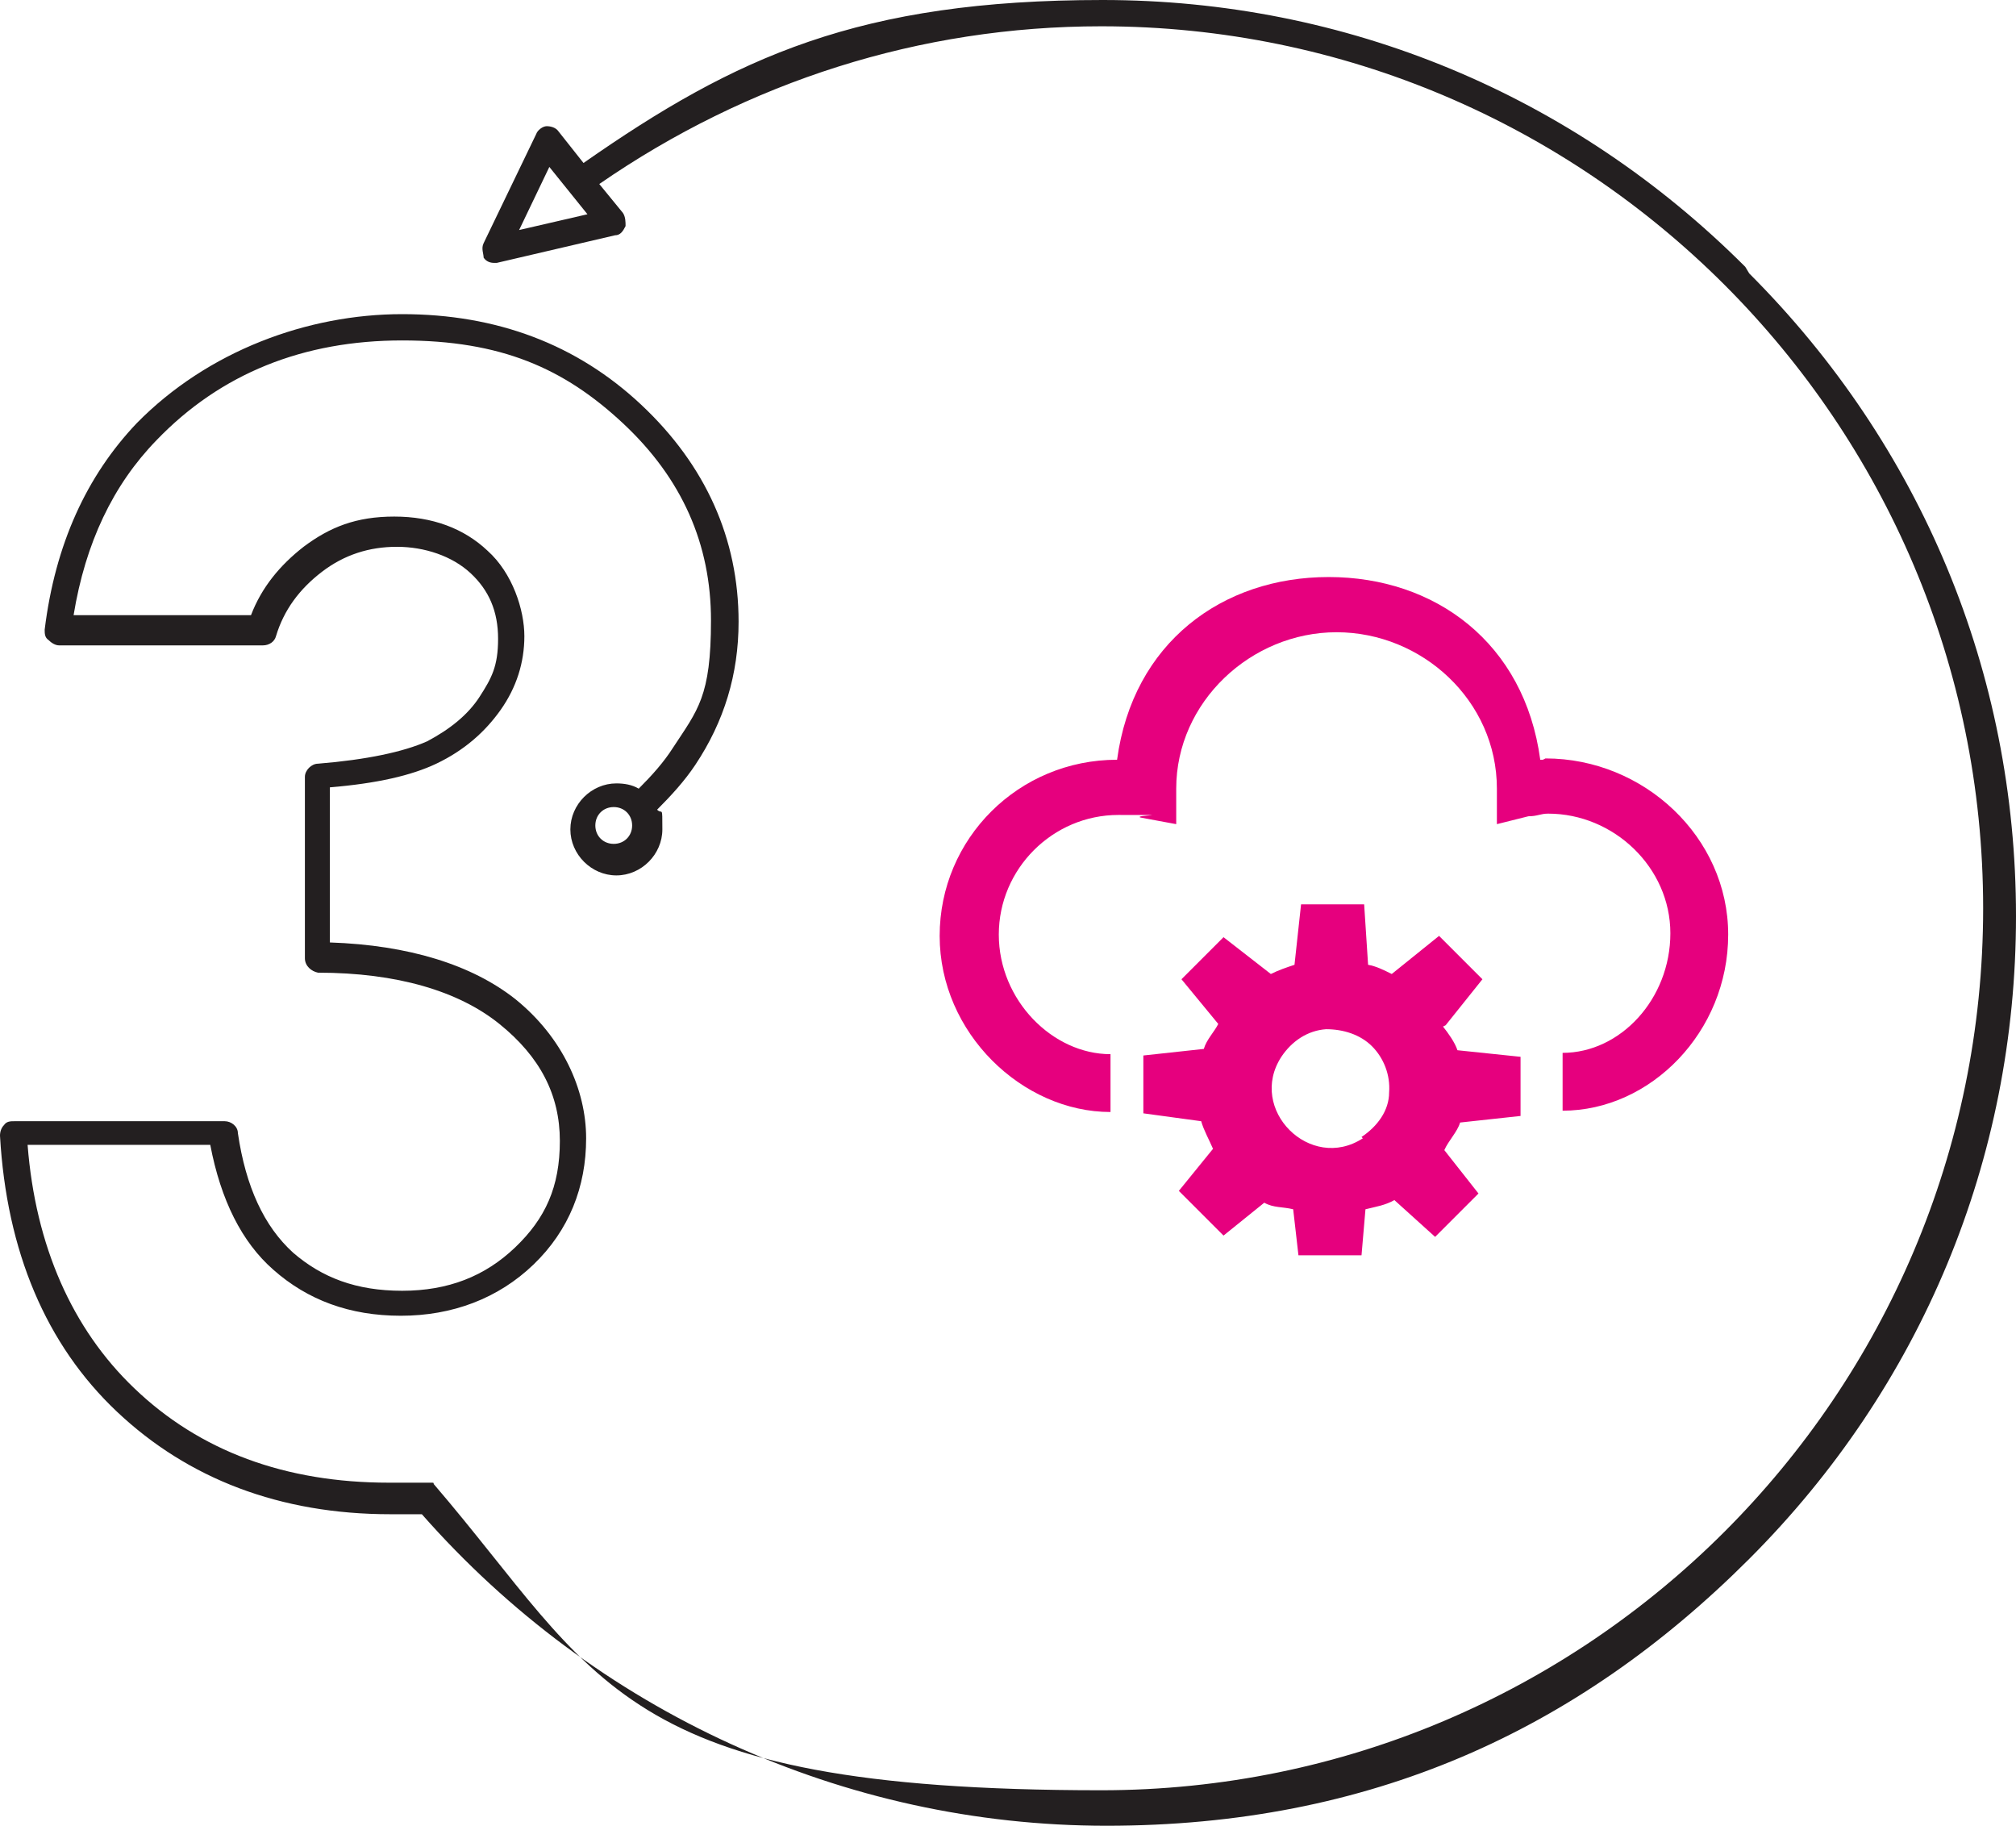 <?xml version="1.0" encoding="UTF-8"?> <svg xmlns="http://www.w3.org/2000/svg" id="Layer_1" version="1.1" viewBox="0 0 153.4 138.9"><defs><style> .st0 { fill: #231f20; } .st1 { fill: #e6007e; } </style></defs><path class="st0" d="M132.8,20.3C119.7,7.2,102.4,0,83.9,0s-27.9,4.3-39.5,12.4l-1.9-2.4c-.2-.3-.6-.4-.9-.4s-.7.3-.8.6l-4,8.3c-.2.4,0,.8,0,1.1.2.3.5.4.8.4s.2,0,.2,0l9-2.1c.4,0,.6-.3.8-.7,0-.3,0-.7-.2-1l-1.8-2.2c11.3-7.8,24.4-12,38.2-12,37,0,67.1,30.1,67.1,67.1s-30.1,67.1-67.1,67.1-38.1-8.5-50.8-23.3h0c0-.1,0-.1-.2-.1h-3.2c-7.9,0-14.4-2.4-19.4-7.2-4.7-4.5-7.5-10.8-8.1-18.5h13.9c.8,4.2,2.4,7.4,4.8,9.5,2.6,2.3,5.8,3.5,9.7,3.5s7.4-1.3,10.1-3.9,4-5.9,4-9.6-1.8-7.7-5.4-10.6c-3.3-2.6-8.1-4.1-14.1-4.3v-11.8c3.6-.3,6.2-.9,8.1-1.8,2.1-1,3.7-2.4,4.9-4.1s1.8-3.6,1.8-5.6-.9-4.8-2.8-6.5c-1.8-1.7-4.2-2.6-7.1-2.6s-4.9.8-6.9,2.3c-1.8,1.4-3.2,3.1-4,5.2H5.6c.9-5.5,3-9.9,6.3-13.3,4.9-5.1,11.2-7.6,18.7-7.6s12.3,2.1,16.8,6.3,6.7,9.2,6.7,15-1,6.8-2.9,9.7c-.7,1.1-1.6,2.1-2.6,3.1-.5-.3-1.1-.4-1.7-.4-1.9,0-3.5,1.6-3.5,3.5s1.6,3.5,3.5,3.5,3.5-1.6,3.5-3.5,0-1.1-.4-1.5c1.1-1.1,2.1-2.2,2.9-3.4,2.2-3.3,3.3-6.9,3.3-10.9,0-6.3-2.5-11.9-7.4-16.5s-11-6.9-18.2-6.9-14.8,2.8-20.2,8.3c-3.8,4-6.2,9.2-7,15.7,0,.3,0,.6.3.8.2.2.5.4.8.4h15.5c.5,0,.9-.3,1-.7.6-2,1.8-3.6,3.5-4.9,1.7-1.3,3.6-1.9,5.7-1.9s4.2.7,5.6,2c1.4,1.3,2.1,2.9,2.1,5s-.5,3-1.4,4.4-2.3,2.5-4,3.4c-1.8.8-4.6,1.4-8.3,1.7-.5,0-1,.5-1,1v13.8c0,.6.5,1,1,1.1,6,0,10.7,1.4,13.8,3.9s4.6,5.4,4.6,8.9-1.1,5.9-3.4,8.1c-2.3,2.2-5.1,3.3-8.6,3.3s-6.1-1-8.3-2.9c-2.2-2-3.6-5-4.2-9.1,0-.5-.5-.9-1-.9H1.1c-.3,0-.6,0-.8.3-.2.2-.3.5-.3.8.5,8.8,3.5,15.9,8.9,21,5.4,5.1,12.4,7.8,20.8,7.8s1.6,0,2.4,0c13.2,15,32.1,23.7,52.1,23.7s35.8-7.2,48.9-20.3c13.1-13.1,20.3-30.4,20.3-48.9s-7.2-35.8-20.3-48.9M39.5,17.5l2.3-4.8,2.9,3.6-5.2,1.2ZM46.7,64.2c-.8,0-1.4-.6-1.4-1.4s.6-1.4,1.4-1.4,1.4.6,1.4,1.4-.6,1.4-1.4,1.4"></path><path class="st1" d="M117.4,57.8h-.2c-1.2-8.9-8-13.9-16.1-13.9s-14.9,5-16.1,13.9h0c-7.5,0-13.5,6-13.5,13.4s6.3,13.4,13,13.4v-4.4c-4.4,0-8.5-4.1-8.5-9.1s4.1-9.1,9.1-9.1,1,0,1.7.2l2.7.5v-2.7c0-6.6,5.7-11.9,12.2-11.9s12.2,5.2,12.2,11.9v2.7l2.4-.6c.7,0,.9-.2,1.5-.2,5,0,9.3,4.1,9.3,9.1s-3.8,9.1-8.2,9.1v4.4c6.7,0,12.6-6,12.6-13.4s-6.4-13.4-13.9-13.4"></path><path class="st1" d="M110,78l2.8-3.5-3.3-3.3-3.6,2.9c-.6-.3-1.2-.6-1.8-.7l-.3-4.6h-4.8l-.5,4.6c-.6.2-1.2.4-1.8.7l-3.6-2.8-3.2,3.2,2.8,3.4c-.3.6-.9,1.2-1.1,1.9l-4.6.5v4.4l4.4.6c.2.7.6,1.4.9,2.1l-2.6,3.2,3.4,3.4,3.1-2.5c.7.4,1.4.3,2.2.5l.4,3.5h4.8l.3-3.5c.8-.2,1.5-.3,2.2-.7l3.1,2.8,3.3-3.3-2.6-3.3c.3-.7,1-1.4,1.2-2.1l4.6-.5v-4.5l-4.8-.5c-.2-.6-.7-1.3-1.1-1.8M103.7,86.6c-4,2.6-8.8-2.2-6.2-6.2.8-1.2,2-2,3.4-2.1,1.3,0,2.6.4,3.5,1.3s1.4,2.2,1.3,3.5c0,1.4-.9,2.6-2.1,3.4"></path></svg> 